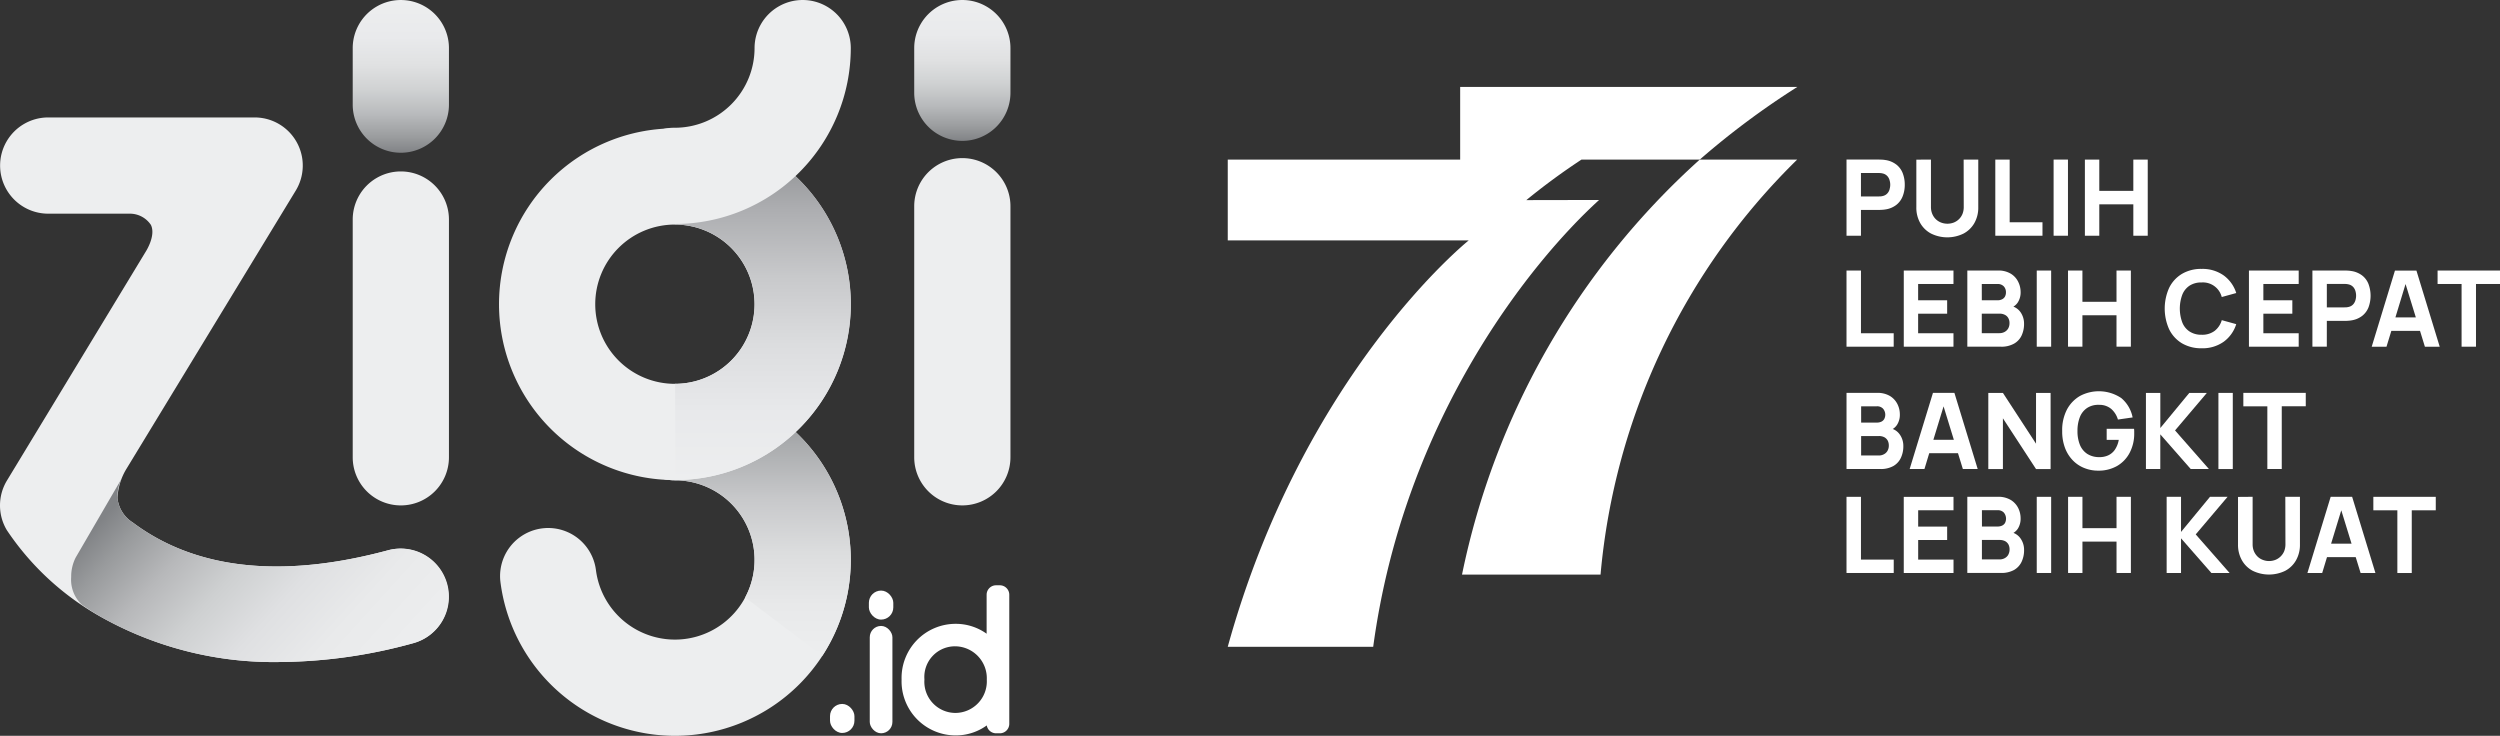 <svg xmlns="http://www.w3.org/2000/svg" xmlns:xlink="http://www.w3.org/1999/xlink" width="230.095" height="67.723" viewBox="0 0 230.095 67.723">
  <rect x="0" y="0" width="230.095" height="67.723" fill="#333333" stroke="none"/>
  <defs>
    <linearGradient id="linear-gradient" x1="0.5" x2="0.5" y2="1" gradientUnits="objectBoundingBox">
      <stop offset="0" stop-color="#edeeef"/>
      <stop offset="0.243" stop-color="#e9eaec"/>
      <stop offset="0.428" stop-color="#e0e1e2"/>
      <stop offset="0.594" stop-color="#cfd1d2"/>
      <stop offset="0.749" stop-color="#b8babc"/>
      <stop offset="0.894" stop-color="#9b9d9f"/>
      <stop offset="1" stop-color="#818386"/>
    </linearGradient>
    <linearGradient id="linear-gradient-3" x1="0.5" y1="1" x2="0.5" gradientUnits="objectBoundingBox">
      <stop offset="0" stop-color="#edeeef"/>
      <stop offset="0.185" stop-color="#e8e9ea"/>
      <stop offset="0.38" stop-color="#dcddde"/>
      <stop offset="0.58" stop-color="#c7c8ca"/>
      <stop offset="0.782" stop-color="#a9abad"/>
      <stop offset="0.985" stop-color="#848689"/>
      <stop offset="1" stop-color="#818386"/>
    </linearGradient>
    <linearGradient id="linear-gradient-4" x1="0.5" y1="1" x2="0.5" gradientUnits="objectBoundingBox">
      <stop offset="0" stop-color="#edeeef"/>
      <stop offset="0.191" stop-color="#e8e9eb"/>
      <stop offset="0.384" stop-color="#dcdddf"/>
      <stop offset="0.578" stop-color="#c8c9cb"/>
      <stop offset="0.773" stop-color="#acadb0"/>
      <stop offset="0.966" stop-color="#888a8c"/>
      <stop offset="1" stop-color="#818386"/>
    </linearGradient>
    <linearGradient id="linear-gradient-5" x1="0.013" y1="0.38" x2="0.986" y2="0.807" gradientUnits="objectBoundingBox">
      <stop offset="0" stop-color="#818386"/>
      <stop offset="0.097" stop-color="#989a9c"/>
      <stop offset="0.251" stop-color="#b7b8ba"/>
      <stop offset="0.412" stop-color="#ced0d1"/>
      <stop offset="0.582" stop-color="#dfe0e2"/>
      <stop offset="0.768" stop-color="#e9eaeb"/>
      <stop offset="1" stop-color="#edeeef"/>
    </linearGradient>
    <clipPath id="clip-path">
      <rect id="Rectangle_4932" data-name="Rectangle 4932" width="117.095" height="51.528" fill="none"/>
    </clipPath>
  </defs>
  <g id="Group_16099" data-name="Group 16099" transform="translate(-140 -16)">
    <g id="Group_15532" data-name="Group 15532" transform="translate(-145.208 -393.441)">
      <path id="Path_5810" data-name="Path 5810" d="M310.931,482.2a32.476,32.476,0,0,1-16.081-3.959,25.133,25.133,0,0,1-9.012-8.176,4.428,4.428,0,0,1,.014-4.576l12.759-21.043s.969-1.476.488-2.473a2.326,2.326,0,0,0-1.916-1.038h-7.537a4.428,4.428,0,0,1,0-8.857h19a4.429,4.429,0,0,1,3.785,6.728l-15.563,25.578a5.674,5.674,0,0,0-.848,2.715,3.018,3.018,0,0,0,1.408,2.259c3.972,2.971,11.075,5.915,23.518,2.553a4.429,4.429,0,0,1,2.31,8.551A47.213,47.213,0,0,1,310.931,482.2Z" transform="translate(0 -11.828)" fill="#edeeef"/>
      <path id="Path_5811" data-name="Path 5811" d="M465.884,471.888a4.428,4.428,0,0,1-4.428-4.428V444.353a4.428,4.428,0,0,1,8.857,0V467.46A4.429,4.429,0,0,1,465.884,471.888Z" transform="translate(-92.105 -15.931)" fill="#edeeef"/>
      <path id="Path_5812" data-name="Path 5812" d="M465.884,422.407a4.429,4.429,0,0,1-4.428-4.429V413.87a4.428,4.428,0,1,1,8.857,0v4.109A4.429,4.429,0,0,1,465.884,422.407Z" transform="translate(-92.105)" fill="url(#linear-gradient)"/>
      <g id="Group_15527" data-name="Group 15527" transform="translate(317.671 425.219)">
        <path id="Path_5813" data-name="Path 5813" d="M357.633,473.228a4.428,4.428,0,0,1-4.428-4.428V446.918a4.428,4.428,0,1,1,8.857,0V468.8A4.428,4.428,0,0,1,357.633,473.228Z" transform="translate(-353.205 -442.489)" fill="#edeeef"/>
      </g>
      <path id="Path_5814" data-name="Path 5814" d="M357.633,423.5a4.429,4.429,0,0,1-4.428-4.429v-5.2a4.428,4.428,0,1,1,8.857,0v5.2A4.429,4.429,0,0,1,357.633,423.5Z" transform="translate(-35.534)" fill="url(#linear-gradient)"/>
      <g id="Group_15528" data-name="Group 15528" transform="translate(331.227 444.791)">
        <path id="Path_5815" data-name="Path 5815" d="M397.7,515.859a16.2,16.2,0,0,1-16.066-14.208,4.429,4.429,0,0,1,8.792-1.075,7.33,7.33,0,1,0,7.275-8.233,4.428,4.428,0,1,1,0-8.857,16.186,16.186,0,0,1,0,32.373Z" transform="translate(-381.6 -483.486)" fill="#edeeef"/>
        <path id="Path_5816" data-name="Path 5816" d="M410.475,492.343a7.326,7.326,0,0,1,6.463,10.782l7.1,5.37a16.179,16.179,0,0,0-13.564-25.009,4.428,4.428,0,1,0,0,8.857Z" transform="translate(-394.375 -483.486)" fill="url(#linear-gradient-3)"/>
      </g>
      <g id="Group_15529" data-name="Group 15529" transform="translate(331.14 421.253)">
        <path id="Path_5817" data-name="Path 5817" d="M397.6,466.556a16.186,16.186,0,1,1,16.186-16.187A16.2,16.2,0,0,1,397.6,466.556Zm0-23.516a7.329,7.329,0,1,0,7.329,7.329A7.337,7.337,0,0,0,397.6,443.04Z" transform="translate(-381.418 -434.183)" fill="#edeeef"/>
        <path id="Path_5818" data-name="Path 5818" d="M415.342,434.183v8.857a7.329,7.329,0,0,1,0,14.658v8.857a16.186,16.186,0,0,0,0-32.372Z" transform="translate(-399.146 -434.183)" fill="url(#linear-gradient-4)"/>
      </g>
      <path id="Path_5819" data-name="Path 5819" d="M410.475,430.056a4.429,4.429,0,1,1,0-8.857,7.338,7.338,0,0,0,7.329-7.329,4.428,4.428,0,1,1,8.857,0A16.2,16.2,0,0,1,410.475,430.056Z" transform="translate(-63.148)" fill="#edeeef"/>
      <g id="Group_15531" data-name="Group 15531" transform="translate(361.601 463.309)">
        <g id="Group_15530" data-name="Group 15530" transform="translate(3.577 0.488)">
          <rect id="Rectangle_4886" data-name="Rectangle 4886" width="2.085" height="9.88" rx="1.043" transform="translate(0.081 3.254)" fill="#fff"/>
          <rect id="Rectangle_4887" data-name="Rectangle 4887" width="2.248" height="2.671" rx="1.124" fill="#fff"/>
        </g>
        <rect id="Rectangle_4888" data-name="Rectangle 4888" width="2.248" height="2.671" rx="1.124" transform="translate(0 10.921)" fill="#fff"/>
        <path id="Path_5820" data-name="Path 5820" d="M468.059,522.275h-.341a.872.872,0,0,0-.872.872v3.587a4.871,4.871,0,0,0-2.887-.911,4.978,4.978,0,0,0-4.94,5.119v.032a4.978,4.978,0,0,0,4.94,5.119,4.869,4.869,0,0,0,2.9-.92.872.872,0,0,0,.859.725h.341a.872.872,0,0,0,.872-.872V523.147A.872.872,0,0,0,468.059,522.275Zm-4.084,11.749a2.869,2.869,0,0,1-2.855-3.066v-.032a2.821,2.821,0,0,1,2.855-3.034,2.94,2.94,0,0,1,2.887,3.05v.032A2.907,2.907,0,0,1,463.975,534.024Z" transform="translate(-452.432 -522.275)" fill="#fff"/>
      </g>
      <path id="Path_5821" data-name="Path 5821" d="M333.546,511.444a4.428,4.428,0,0,0-5.43-3.12c-12.443,3.362-19.546.418-23.518-2.553a3.019,3.019,0,0,1-1.408-2.259,3.858,3.858,0,0,1,.371-1.756L299.345,509a3.872,3.872,0,0,0-.413,1.793,3.165,3.165,0,0,0,.957,2.524,22.523,22.523,0,0,0,2.133,1.34,32.472,32.472,0,0,0,16.081,3.958,47.191,47.191,0,0,0,12.323-1.739A4.428,4.428,0,0,0,333.546,511.444Z" transform="translate(-7.172 -48.242)" fill="url(#linear-gradient-5)"/>
    </g>
    <g id="Group_16098" data-name="Group 16098" transform="translate(253 24)">
      <g id="Group_16097" data-name="Group 16097" clip-path="url(#clip-path)">
        <path id="Path_6675" data-name="Path 6675" d="M119.583,27.518a61,61,0,0,0-18.1,38.2H88.733a70.345,70.345,0,0,1,21.883-38.2Z" transform="translate(-67.172 -20.831)" fill="#fff"/>
        <path id="Path_6676" data-name="Path 6676" d="M32.56,6.687a60.83,60.83,0,0,0-5.081,3.731l6.7-.013c-6.1,5.538-17.947,20.013-20.792,41.123H0c6.92-25.042,21.943-37.213,22.177-37.4l0,0H0V6.687H21.391V0H52.425a73.438,73.438,0,0,0-8.98,6.687Z" fill="#fff"/>
        <path id="Path_6677" data-name="Path 6677" d="M238.946,27.972a2.139,2.139,0,0,0-1.027-.415,2.2,2.2,0,0,0-.309-.031c-.117-.008-.206-.008-.276-.008h-2.962v7.009H235.7V32.152h1.636c.066,0,.156,0,.271-.008a3,3,0,0,0,.314-.031,2.146,2.146,0,0,0,1.024-.415,1.863,1.863,0,0,0,.593-.795,2.828,2.828,0,0,0,.194-1.066,2.906,2.906,0,0,0-.19-1.07,1.856,1.856,0,0,0-.593-.795m-.608,2.264a.907.907,0,0,1-.2.384.8.8,0,0,1-.415.248,1.192,1.192,0,0,1-.221.039c-.081,0-.159.007-.225.007H235.7V28.756h1.577c.066,0,.144,0,.225.008a1.215,1.215,0,0,1,.221.038.818.818,0,0,1,.415.248.907.907,0,0,1,.2.384,1.411,1.411,0,0,1,0,.8" transform="translate(-177.422 -20.832)" fill="#fff"/>
        <path id="Path_6678" data-name="Path 6678" d="M265.187,31.887a1.7,1.7,0,0,1-.112.624,1.431,1.431,0,0,1-.8.8,1.637,1.637,0,0,1-1.182,0,1.448,1.448,0,0,1-.485-.314,1.471,1.471,0,0,1-.322-.489,1.611,1.611,0,0,1-.117-.628V27.518l-1.345.008V31.9a2.876,2.876,0,0,0,.361,1.466,2.484,2.484,0,0,0,1,.965,3.387,3.387,0,0,0,2.978,0,2.486,2.486,0,0,0,1-.965,2.873,2.873,0,0,0,.361-1.466V27.518h-1.346Z" transform="translate(-197.448 -20.831)" fill="#fff"/>
        <path id="Path_6679" data-name="Path 6679" d="M295.067,33.292h-3.02V27.52h-1.322v7.009h4.342Z" transform="translate(-220.081 -20.833)" fill="#fff"/>
        <rect id="Rectangle_4928" data-name="Rectangle 4928" width="1.322" height="7.009" transform="translate(76.009 6.687)" fill="#fff"/>
        <path id="Path_6680" data-name="Path 6680" d="M325.983,31.635h3.132v2.892h1.326V27.518h-1.326V30.4h-3.132v-2.88h-1.326v7.009h1.326Z" transform="translate(-245.768 -20.831)" fill="#fff"/>
        <path id="Path_6681" data-name="Path 6681" d="M235.7,69.549H234.37v7.009h4.343V75.321H235.7Z" transform="translate(-177.421 -52.649)" fill="#fff"/>
        <path id="Path_6682" data-name="Path 6682" d="M260.63,75.322h-3.253v-1.8h2.671V72.287h-2.671v-1.5h3.253V69.55h-4.574v7.009h4.574Z" transform="translate(-193.836 -52.65)" fill="#fff"/>
        <path id="Path_6683" data-name="Path 6683" d="M284.389,76.286a1.677,1.677,0,0,0,.706-.745,2.5,2.5,0,0,0,.232-1.105A1.824,1.824,0,0,0,285,73.378a1.415,1.415,0,0,0-.656-.508,1.213,1.213,0,0,0,.4-.376,1.7,1.7,0,0,0,.267-.98,2.127,2.127,0,0,0-.216-.915,1.8,1.8,0,0,0-.675-.752,2.19,2.19,0,0,0-1.214-.3h-2.8v7.01H283.2a2.336,2.336,0,0,0,1.186-.271m-2.95-5.5h1.442a.764.764,0,0,1,.582.217.78.78,0,0,1,.2.543.8.8,0,0,1-.1.418.623.623,0,0,1-.279.241.925.925,0,0,1-.4.081h-1.442Zm0,4.528V73.517h1.629a1.027,1.027,0,0,1,.512.116.722.722,0,0,1,.31.31.907.907,0,0,1,.1.442.973.973,0,0,1-.116.488.843.843,0,0,1-.33.322.964.964,0,0,1-.476.117Z" transform="translate(-212.037 -52.648)" fill="#fff"/>
        <rect id="Rectangle_4929" data-name="Rectangle 4929" width="1.326" height="7.009" transform="translate(74.458 16.9)" fill="#fff"/>
        <path id="Path_6684" data-name="Path 6684" d="M319.6,73.666h3.137v2.892h1.322V69.549h-1.322v2.88H319.6v-2.88h-1.326v7.009H319.6Z" transform="translate(-240.938 -52.649)" fill="#fff"/>
        <path id="Path_6685" data-name="Path 6685" d="M361.491,74.025l-1.334-.369a1.921,1.921,0,0,1-.659.989A1.9,1.9,0,0,1,358.3,75a1.954,1.954,0,0,1-1.109-.3,1.782,1.782,0,0,1-.67-.837,3.693,3.693,0,0,1,0-2.543,1.788,1.788,0,0,1,.67-.838,1.961,1.961,0,0,1,1.109-.295,1.786,1.786,0,0,1,1.854,1.341l1.334-.368a3.169,3.169,0,0,0-1.155-1.62,3.363,3.363,0,0,0-2.032-.6,3.434,3.434,0,0,0-1.81.458,3.067,3.067,0,0,0-1.175,1.279,4.659,4.659,0,0,0,0,3.826,3.062,3.062,0,0,0,1.175,1.283,3.477,3.477,0,0,0,1.81.458,3.361,3.361,0,0,0,2.032-.6,3.172,3.172,0,0,0,1.155-1.621" transform="translate(-268.669 -52.19)" fill="#fff"/>
        <path id="Path_6686" data-name="Path 6686" d="M386.8,76.559h4.579V75.322h-3.252v-1.8h2.667V72.287h-2.667v-1.5h3.252V69.55H386.8Z" transform="translate(-292.812 -52.65)" fill="#fff"/>
        <path id="Path_6687" data-name="Path 6687" d="M412.17,74.181h1.636c.062,0,.155,0,.271-.008a2.828,2.828,0,0,0,.31-.031,2.156,2.156,0,0,0,1.027-.415,1.858,1.858,0,0,0,.593-.795,3.1,3.1,0,0,0,0-2.136,1.825,1.825,0,0,0-.589-.795,2.17,2.17,0,0,0-1.032-.415,2.147,2.147,0,0,0-.306-.031c-.117-.008-.209-.008-.275-.008h-2.963v7.009h1.326Zm0-3.4h1.578c.066,0,.14,0,.221.008a1.308,1.308,0,0,1,.225.039.806.806,0,0,1,.415.248.96.96,0,0,1,.2.384,1.494,1.494,0,0,1,0,.8.96.96,0,0,1-.2.384.8.8,0,0,1-.415.249,1.309,1.309,0,0,1-.225.039c-.081,0-.156.007-.221.007H412.17Z" transform="translate(-311.013 -52.648)" fill="#fff"/>
        <path id="Path_6688" data-name="Path 6688" d="M437.739,75.1l.45,1.461h1.364l-2.144-7.009h-1.977l-2.14,7.009h1.361L435.1,75.1Zm-1.33-4.311.946,3.074h-1.881Z" transform="translate(-328.006 -52.648)" fill="#fff"/>
        <path id="Path_6689" data-name="Path 6689" d="M460.457,76.559h1.326V70.787h2.21V69.55h-5.745v1.237h2.209Z" transform="translate(-346.898 -52.65)" fill="#fff"/>
        <path id="Path_6690" data-name="Path 6690" d="M238.625,119.218a1.289,1.289,0,0,0,.392-.377,1.715,1.715,0,0,0,.263-.98,2.107,2.107,0,0,0-.213-.915,1.841,1.841,0,0,0-.678-.753,2.208,2.208,0,0,0-1.21-.3h-2.807v7.009h3.11a2.376,2.376,0,0,0,1.186-.268,1.693,1.693,0,0,0,.7-.748,2.483,2.483,0,0,0,.233-1.105,1.8,1.8,0,0,0-.329-1.058,1.408,1.408,0,0,0-.648-.508m-2.907-2.086h1.442a.738.738,0,0,1,.577.221.857.857,0,0,1,.1.962.619.619,0,0,1-.276.24,1,1,0,0,1-.4.077h-1.442Zm2.43,4.094a.8.8,0,0,1-.33.318.971.971,0,0,1-.477.116h-1.624v-1.791h1.624a1.094,1.094,0,0,1,.515.112.8.8,0,0,1,.31.31.97.97,0,0,1,.1.442.956.956,0,0,1-.12.493" transform="translate(-177.422 -87.734)" fill="#fff"/>
        <path id="Path_6691" data-name="Path 6691" d="M260.444,115.893,258.3,122.9h1.361l.442-1.458h2.644l.45,1.458h1.365l-2.144-7.01Zm.039,4.315.938-3.074.946,3.074Z" transform="translate(-195.539 -87.732)" fill="#fff"/>
        <path id="Path_6692" data-name="Path 6692" d="M292.468,120.571l-3.048-4.675h-1.344v7.009h1.344v-4.671l3.048,4.671h1.341V115.9h-1.341Z" transform="translate(-218.076 -87.734)" fill="#fff"/>
        <path id="Path_6693" data-name="Path 6693" d="M322.7,118.738h-2.524v1.019h1.113a2.367,2.367,0,0,1-.361.911,1.52,1.52,0,0,1-.621.519,1.9,1.9,0,0,1-.821.159,2.014,2.014,0,0,1-1.109-.306,1.816,1.816,0,0,1-.668-.834,3.325,3.325,0,0,1-.22-1.268,3.407,3.407,0,0,1,.22-1.276,1.791,1.791,0,0,1,.668-.841,1.877,1.877,0,0,1,1.109-.287,1.681,1.681,0,0,1,1.105.372,2.071,2.071,0,0,1,.62.981l1.353-.194a3.087,3.087,0,0,0-1.04-1.779,3.7,3.7,0,0,0-3.8-.2,3.146,3.146,0,0,0-1.2,1.245,4.1,4.1,0,0,0-.442,1.977,4.273,4.273,0,0,0,.264,1.574,3.294,3.294,0,0,0,.725,1.144,2.987,2.987,0,0,0,1.058.7,3.375,3.375,0,0,0,1.26.237,3.419,3.419,0,0,0,1.76-.439,3.016,3.016,0,0,0,1.151-1.221,3.767,3.767,0,0,0,.411-1.788c0-.015,0-.077,0-.186a1.858,1.858,0,0,0-.016-.221" transform="translate(-239.282 -87.273)" fill="#fff"/>
        <path id="Path_6694" data-name="Path 6694" d="M353.387,115.895H351.77l-2.667,3.233v-3.233h-1.325V122.9H349.1v-3.191l2.8,3.191h1.674l-3.116-3.551Z" transform="translate(-263.271 -87.733)" fill="#fff"/>
        <rect id="Rectangle_4930" data-name="Rectangle 4930" width="1.322" height="7.009" transform="translate(91.179 28.162)" fill="#fff"/>
        <path id="Path_6695" data-name="Path 6695" d="M384.679,117.131h2.209V122.9h1.326v-5.772h2.21v-1.237h-5.746Z" transform="translate(-291.206 -87.733)" fill="#fff"/>
        <path id="Path_6696" data-name="Path 6696" d="M235.7,155.26H234.37v7.009h4.346v-1.232H235.7Z" transform="translate(-177.421 -117.533)" fill="#fff"/>
        <path id="Path_6697" data-name="Path 6697" d="M256.054,162.27h4.579v-1.233H257.38v-1.8h2.667V158H257.38v-1.5h3.252v-1.237h-4.579Z" transform="translate(-193.835 -117.534)" fill="#fff"/>
        <path id="Path_6698" data-name="Path 6698" d="M284.346,158.583a1.318,1.318,0,0,0,.4-.377,1.715,1.715,0,0,0,.263-.98,2.107,2.107,0,0,0-.213-.915,1.841,1.841,0,0,0-.678-.753,2.223,2.223,0,0,0-1.214-.3h-2.8v7.009h3.1a2.4,2.4,0,0,0,1.191-.268,1.714,1.714,0,0,0,.7-.748,2.487,2.487,0,0,0,.233-1.105,1.8,1.8,0,0,0-.329-1.058,1.4,1.4,0,0,0-.651-.508m-2.9-2.086h1.438a.741.741,0,0,1,.582.221.874.874,0,0,1,.1.962.628.628,0,0,1-.279.24.987.987,0,0,1-.4.077h-1.438Zm2.43,4.094a.84.84,0,0,1-.33.318.971.971,0,0,1-.477.116h-1.624v-1.791h1.624a1.094,1.094,0,0,1,.515.112.765.765,0,0,1,.307.31.94.94,0,0,1,.1.442.993.993,0,0,1-.12.493" transform="translate(-212.036 -117.534)" fill="#fff"/>
        <rect id="Rectangle_4931" data-name="Rectangle 4931" width="1.326" height="7.009" transform="translate(74.458 37.727)" fill="#fff"/>
        <path id="Path_6699" data-name="Path 6699" d="M322.751,158.143h-3.137v-2.885h-1.322v7.01h1.322V159.38h3.137v2.888h1.322v-7.01h-1.322Z" transform="translate(-240.95 -117.532)" fill="#fff"/>
        <path id="Path_6700" data-name="Path 6700" d="M361.232,155.26h-1.617l-2.666,3.233V155.26h-1.323v7.009h1.323v-3.191l2.795,3.191h1.675l-3.117-3.551Z" transform="translate(-269.212 -117.533)" fill="#fff"/>
        <path id="Path_6701" data-name="Path 6701" d="M387.032,159.634a1.727,1.727,0,0,1-.112.624,1.467,1.467,0,0,1-.8.8,1.607,1.607,0,0,1-.6.113,1.547,1.547,0,0,1-.585-.113,1.355,1.355,0,0,1-.484-.314,1.492,1.492,0,0,1-.322-.485,1.637,1.637,0,0,1-.117-.628v-4.373l-1.345.011v4.369a2.868,2.868,0,0,0,.361,1.465,2.465,2.465,0,0,0,1,.97,3.426,3.426,0,0,0,2.978,0,2.469,2.469,0,0,0,1-.97,2.868,2.868,0,0,0,.361-1.465v-4.381h-1.346Z" transform="translate(-289.685 -117.534)" fill="#fff"/>
        <path id="Path_6702" data-name="Path 6702" d="M411.1,155.258l-2.14,7.01h1.36l.442-1.458h2.643l.45,1.458h1.364l-2.143-7.01Zm.039,4.315.938-3.074.946,3.074Z" transform="translate(-309.59 -117.532)" fill="#fff"/>
        <path id="Path_6703" data-name="Path 6703" d="M433.916,155.26V156.5h2.21v5.772h1.325V156.5h2.21V155.26Z" transform="translate(-328.478 -117.533)" fill="#fff"/>
      </g>
    </g>
  </g>
</svg>
